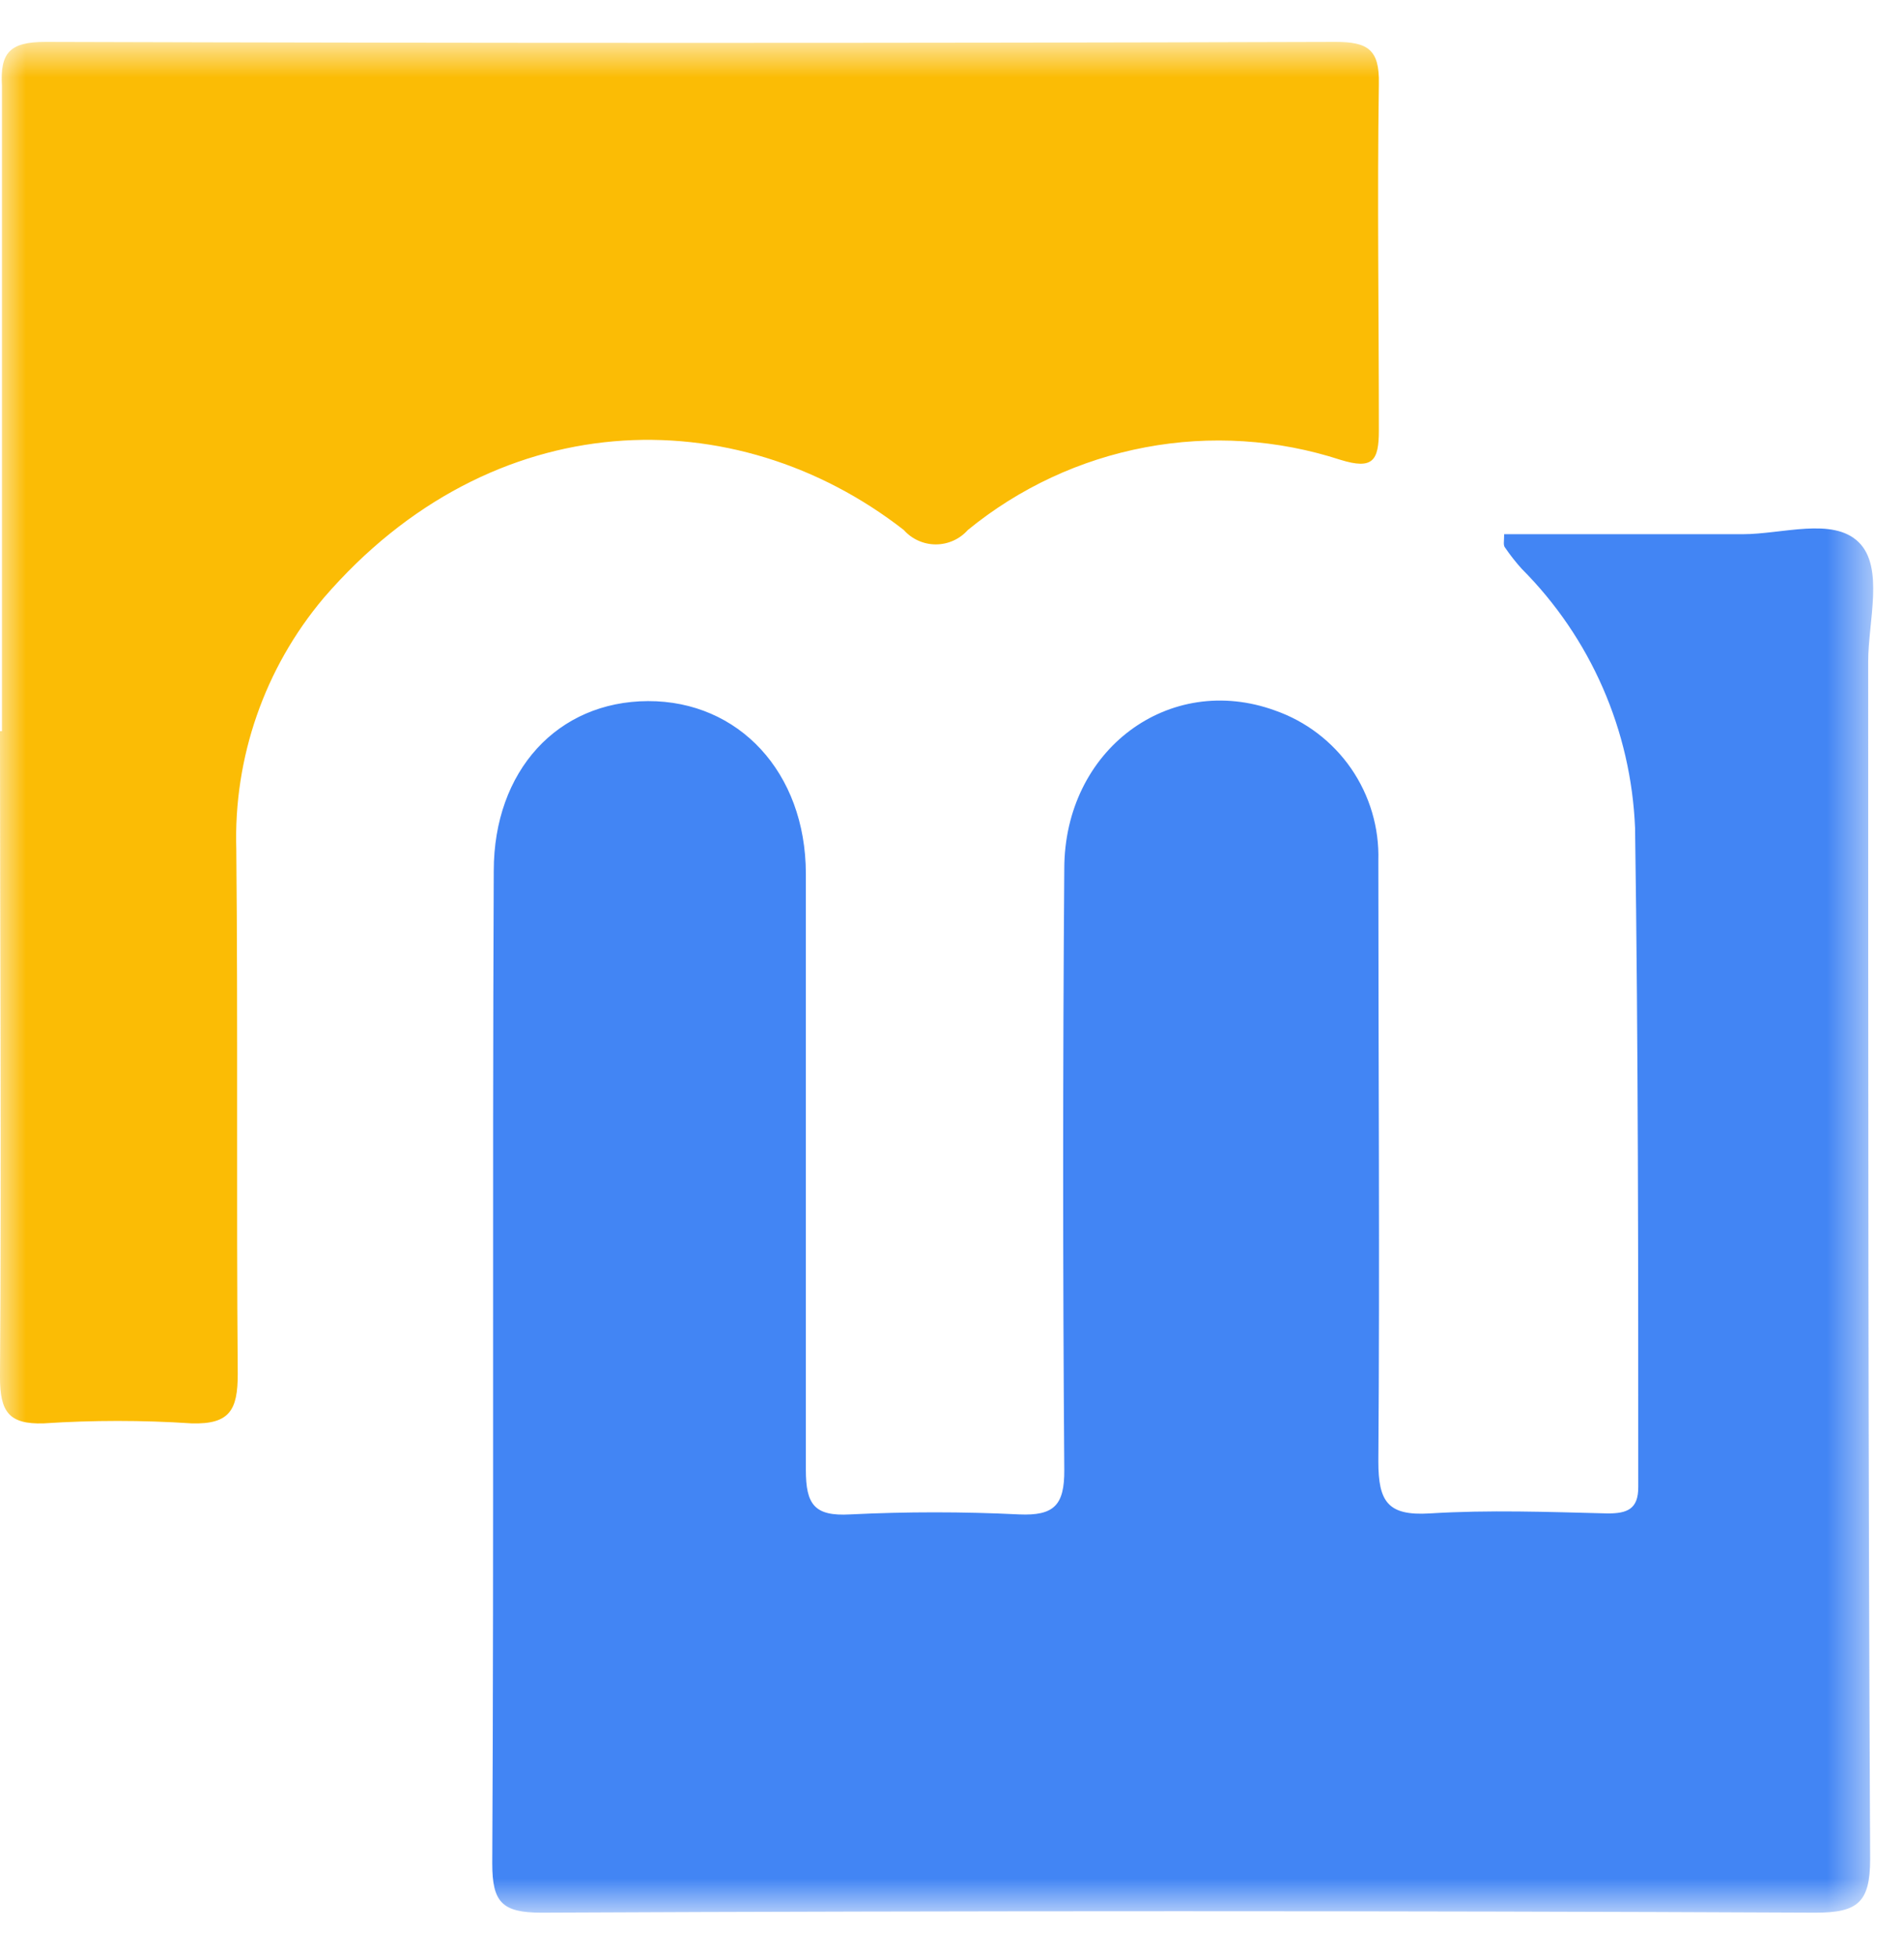 <svg width="37" height="38" viewBox="0 0 37 38" fill="none" xmlns="http://www.w3.org/2000/svg">
<mask id="mask0_67_3975" style="mask-type:luminance" maskUnits="userSpaceOnUse" x="0" y="0" width="37" height="38">
<path d="M36.423 0.814H0V37.151H36.423V0.814Z" fill="white"/>
</mask>
<g mask="url(#mask0_67_3975)">
<path d="M29.23 10.38H33.864C34.634 10.38 35.615 10.045 36.117 10.533C36.619 11.021 36.304 12.069 36.304 12.858C36.304 20.616 36.304 28.369 36.342 36.123C36.342 36.969 36.098 37.165 35.28 37.165C27.034 37.127 18.782 37.127 10.523 37.165C9.753 37.165 9.566 36.96 9.566 36.209C9.6 29.78 9.566 23.352 9.595 16.923C9.595 14.977 10.834 13.628 12.594 13.623C14.354 13.618 15.655 15.005 15.66 16.971V28.561C15.66 29.235 15.827 29.465 16.521 29.426C17.615 29.372 18.712 29.372 19.807 29.426C20.481 29.455 20.687 29.249 20.682 28.561C20.653 24.667 20.653 20.775 20.682 16.885C20.682 14.565 22.72 13.059 24.776 13.805C25.378 14.015 25.896 14.411 26.258 14.935C26.619 15.46 26.804 16.086 26.785 16.723C26.785 20.616 26.814 24.505 26.785 28.398C26.785 29.183 26.972 29.455 27.78 29.407C28.933 29.335 30.086 29.378 31.243 29.407C31.612 29.407 31.841 29.331 31.836 28.886C31.836 24.619 31.836 20.353 31.774 16.091C31.698 14.194 30.911 12.394 29.569 11.05C29.455 10.923 29.349 10.789 29.253 10.648C29.206 10.595 29.23 10.528 29.23 10.38Z" fill="#4285F4"/>
<path d="M0.038 14.207V1.67C0 1.024 0.187 0.814 0.885 0.814C9.243 0.839 17.599 0.839 25.953 0.814C26.58 0.814 26.809 0.962 26.795 1.627C26.762 3.875 26.795 6.123 26.795 8.366C26.795 8.955 26.675 9.127 26.053 8.936C24.828 8.537 23.522 8.453 22.256 8.692C20.99 8.93 19.804 9.483 18.807 10.299C18.729 10.387 18.633 10.457 18.526 10.505C18.419 10.553 18.303 10.578 18.185 10.578C18.068 10.578 17.952 10.553 17.845 10.505C17.737 10.457 17.642 10.387 17.564 10.299C14.287 7.745 9.566 7.816 6.29 11.619C5.142 12.981 4.538 14.718 4.592 16.498C4.625 19.898 4.592 23.299 4.62 26.7C4.62 27.394 4.467 27.68 3.721 27.657C2.766 27.594 1.807 27.594 0.851 27.657C0.167 27.68 0 27.427 0 26.758C0.029 22.577 0 18.401 0 14.207H0.038Z" fill="#FBBC05"/>
</g>
</svg>
